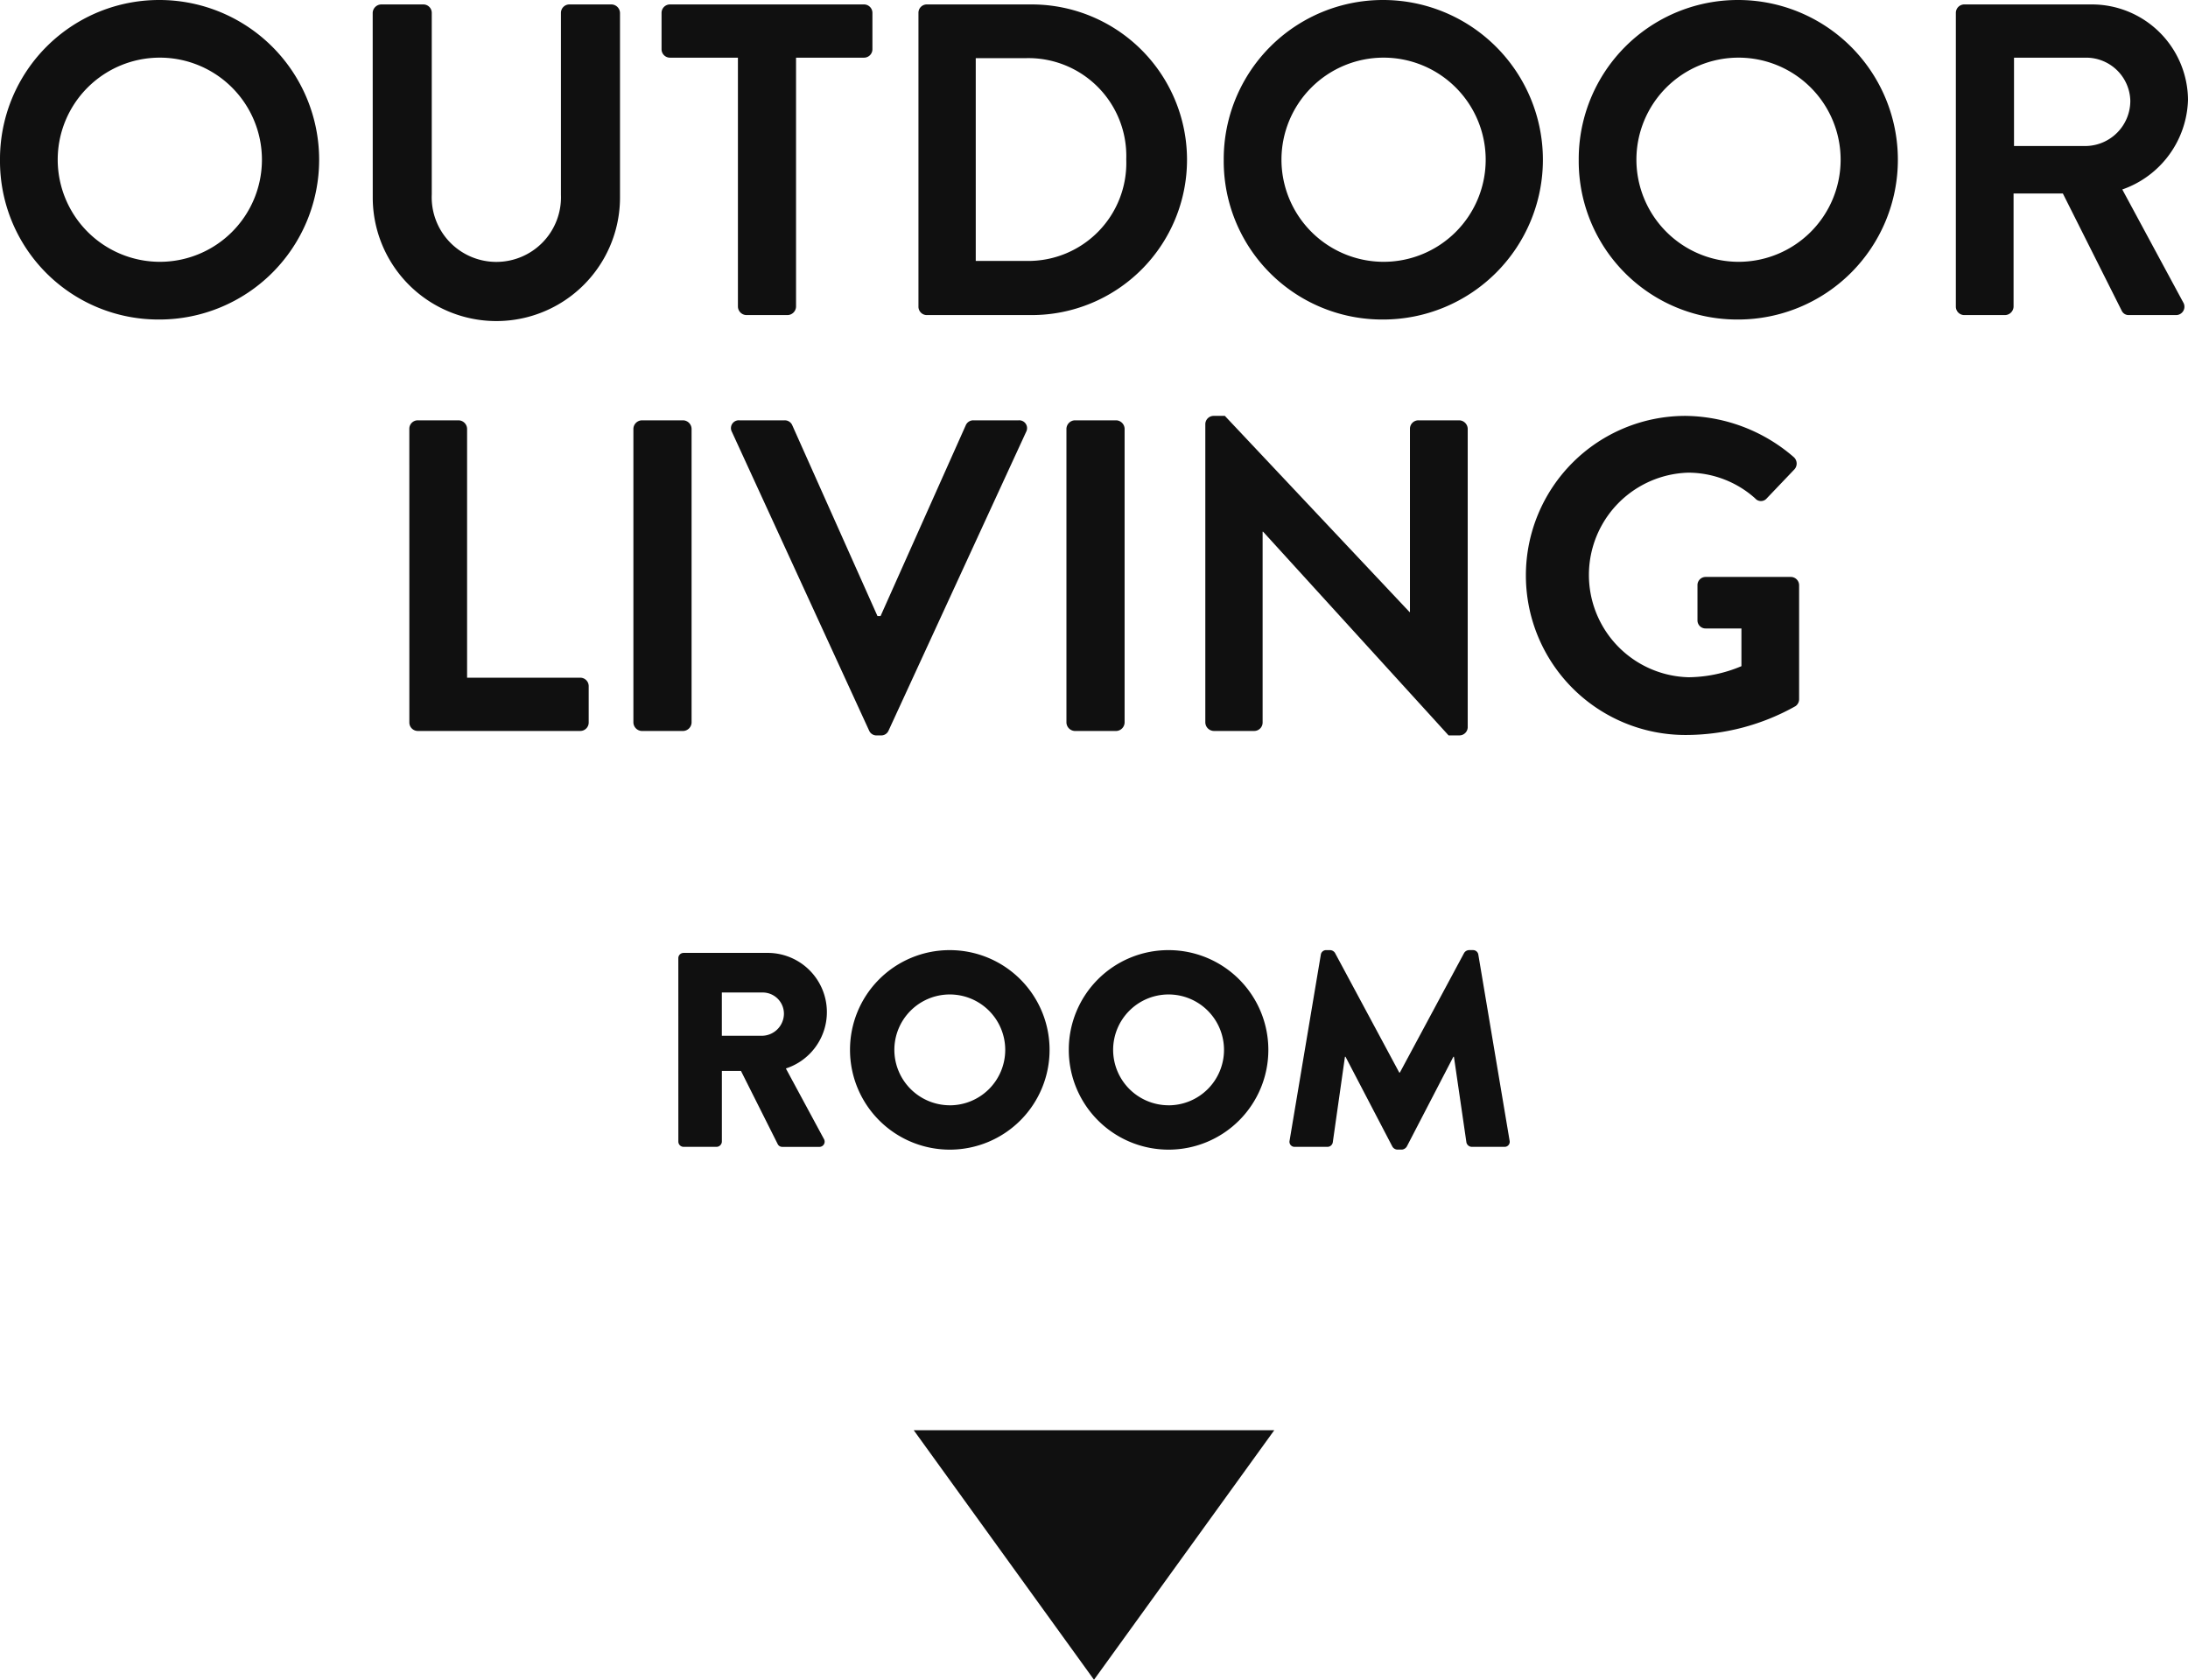 <svg xmlns="http://www.w3.org/2000/svg" viewBox="0 0 78.898 60.585"><defs><style>.cls-1{isolation:isolate;}.cls-2{fill:#101010;}</style></defs><g id="レイヤー_2" data-name="レイヤー 2"><g id="svg"><g id="anchor_outdoor_sp"><g id="OUTDOOR_LIVING" data-name="OUTDOOR LIVING" class="cls-1"><g class="cls-1"><path class="cls-2" d="M5.746,0a5.762,5.762,0,1,1,0,11.524A5.711,5.711,0,0,1,0,5.778,5.738,5.738,0,0,1,5.746,0Zm0,9.443a3.682,3.682,0,1,0-3.665-3.665A3.688,3.688,0,0,0,5.746,9.443Z"/><path class="cls-2" d="M13.439.464a.315.315,0,0,1,.305-.304h1.521a.303.303,0,0,1,.304.304V7.011a2.331,2.331,0,1,0,4.658.016V.464a.304.304,0,0,1,.305-.304h1.521a.315.315,0,0,1,.304.304v6.658a4.458,4.458,0,0,1-8.916,0Z"/><path class="cls-2" d="M26.609,2.08H24.16a.304.304,0,0,1-.305-.304V.464a.304.304,0,0,1,.305-.304H31.154A.304.304,0,0,1,31.459.464v1.312a.304.304,0,0,1-.305.304H28.705v8.98a.315.315,0,0,1-.304.304H26.912a.314.314,0,0,1-.303-.304Z"/><path class="cls-2" d="M33.119.464A.301.301,0,0,1,33.408.16h3.793a5.602,5.602,0,1,1,0,11.204h-3.793a.302.302,0,0,1-.289-.304Zm3.891,8.947a3.534,3.534,0,0,0,3.602-3.665,3.53,3.53,0,0,0-3.602-3.649h-1.825V9.411Z"/><path class="cls-2" d="M49.874,0a5.762,5.762,0,1,1,0,11.524A5.711,5.711,0,0,1,44.127,5.778,5.739,5.739,0,0,1,49.874,0Zm0,9.443a3.682,3.682,0,1,0-3.665-3.665A3.688,3.688,0,0,0,49.874,9.443Z"/><path class="cls-2" d="M62.674,0a5.762,5.762,0,0,1,0,11.524,5.711,5.711,0,0,1-5.746-5.746A5.738,5.738,0,0,1,62.674,0Zm0,9.443a3.682,3.682,0,1,0-3.666-3.665A3.689,3.689,0,0,0,62.674,9.443Z"/><path class="cls-2" d="M70.527.464A.304.304,0,0,1,70.832.16h4.577a3.467,3.467,0,0,1,3.489,3.441A3.532,3.532,0,0,1,76.529,6.834l2.193,4.066a.302.302,0,0,1-.271.464H76.77a.274.274,0,0,1-.256-.145l-2.129-4.241H72.608v4.082a.315.315,0,0,1-.304.304H70.832a.304.304,0,0,1-.305-.304ZM75.233,5.266a1.63,1.63,0,0,0,1.585-1.633,1.593,1.593,0,0,0-1.585-1.553H72.624V5.266Z"/></g><g class="cls-1"><path class="cls-2" d="M14.76,15.464a.304.304,0,0,1,.305-.304h1.473a.315.315,0,0,1,.305.304v8.979h4.081a.304.304,0,0,1,.304.305v1.312a.304.304,0,0,1-.304.304h-5.858a.305.305,0,0,1-.305-.304Z"/><path class="cls-2" d="M22.84,15.464a.315.315,0,0,1,.305-.304h1.488a.315.315,0,0,1,.305.304V26.061a.316.316,0,0,1-.305.304H23.145a.316.316,0,0,1-.305-.304Z"/><path class="cls-2" d="M26.392,15.576a.282.282,0,0,1,.272-.416h1.633a.293.293,0,0,1,.271.176l3.073,6.883h.112l3.073-6.883a.294.294,0,0,1,.272-.176h1.633a.283.283,0,0,1,.271.416L32.042,26.349a.288.288,0,0,1-.272.176h-.16a.287.287,0,0,1-.271-.176Z"/><path class="cls-2" d="M38.455,15.464a.315.315,0,0,1,.305-.304h1.488a.315.315,0,0,1,.305.304V26.061a.316.316,0,0,1-.305.304H38.76a.316.316,0,0,1-.305-.304Z"/><path class="cls-2" d="M43.463,15.288A.301.301,0,0,1,43.768,15H44.168l6.658,7.074h.016V15.464a.304.304,0,0,1,.305-.304h1.473a.315.315,0,0,1,.305.304V26.236a.301.301,0,0,1-.305.288h-.385l-6.689-7.347h-.017v6.883a.304.304,0,0,1-.304.304h-1.457a.316.316,0,0,1-.305-.304Z"/><path class="cls-2" d="M60.777,15a6.05,6.05,0,0,1,3.906,1.488.311.311,0,0,1,.016.448l-.992,1.04a.273.273,0,0,1-.416,0,3.629,3.629,0,0,0-2.418-.928,3.691,3.691,0,0,0,.017,7.379,5.012,5.012,0,0,0,1.905-.4V22.667H61.514a.291.291,0,0,1-.304-.288V21.114a.295.295,0,0,1,.304-.305h3.073a.301.301,0,0,1,.288.305v4.098a.309.309,0,0,1-.128.256,8.083,8.083,0,0,1-3.97,1.041,5.754,5.754,0,0,1,0-11.509Z"/></g></g><g id="ROOM" class="cls-1"><g class="cls-1"><path class="cls-2" d="M24.46,34.558a.19.19,0,0,1,.19-.189H27.639a2.136,2.136,0,0,1,.699,4.168l1.369,2.538a.189.189,0,0,1-.17.29H28.208a.182.182,0,0,1-.159-.09L26.719,38.626h-.689V41.175a.196.196,0,0,1-.189.189H24.651a.19.19,0,0,1-.19-.189Zm3.048,2.799a.801.801,0,0,0,.76-.8.766.766,0,0,0-.76-.76H26.029v1.56Z"/><path class="cls-2" d="M34.238,34.269A3.598,3.598,0,1,1,30.651,37.876,3.591,3.591,0,0,1,34.238,34.269Zm0,5.597A1.999,1.999,0,1,0,32.25,37.876,2.003,2.003,0,0,0,34.238,39.865Z"/><path class="cls-2" d="M42.129,34.269A3.598,3.598,0,1,1,38.54,37.876,3.591,3.591,0,0,1,42.129,34.269Zm0,5.597A1.999,1.999,0,1,0,40.139,37.876,2.002,2.002,0,0,0,42.129,39.865Z"/><path class="cls-2" d="M47.629,34.428a.19.19,0,0,1,.18-.159h.16a.219.219,0,0,1,.17.1l2.318,4.317h.021L52.797,34.368a.219.219,0,0,1,.17-.1h.159a.192.192,0,0,1,.181.159l1.129,6.717a.183.183,0,0,1-.189.22H53.067a.203.203,0,0,1-.189-.16l-.45-3.088h-.021l-1.679,3.238a.235.235,0,0,1-.17.109h-.18a.219.219,0,0,1-.17-.109l-1.689-3.238h-.021l-.439,3.088a.194.194,0,0,1-.189.16H46.69a.183.183,0,0,1-.189-.22Z"/></g></g><path id="多角形_3" data-name="多角形 3" class="cls-2" d="M39.449,60.585l-6.5-9h13Z"/></g></g></g></svg>